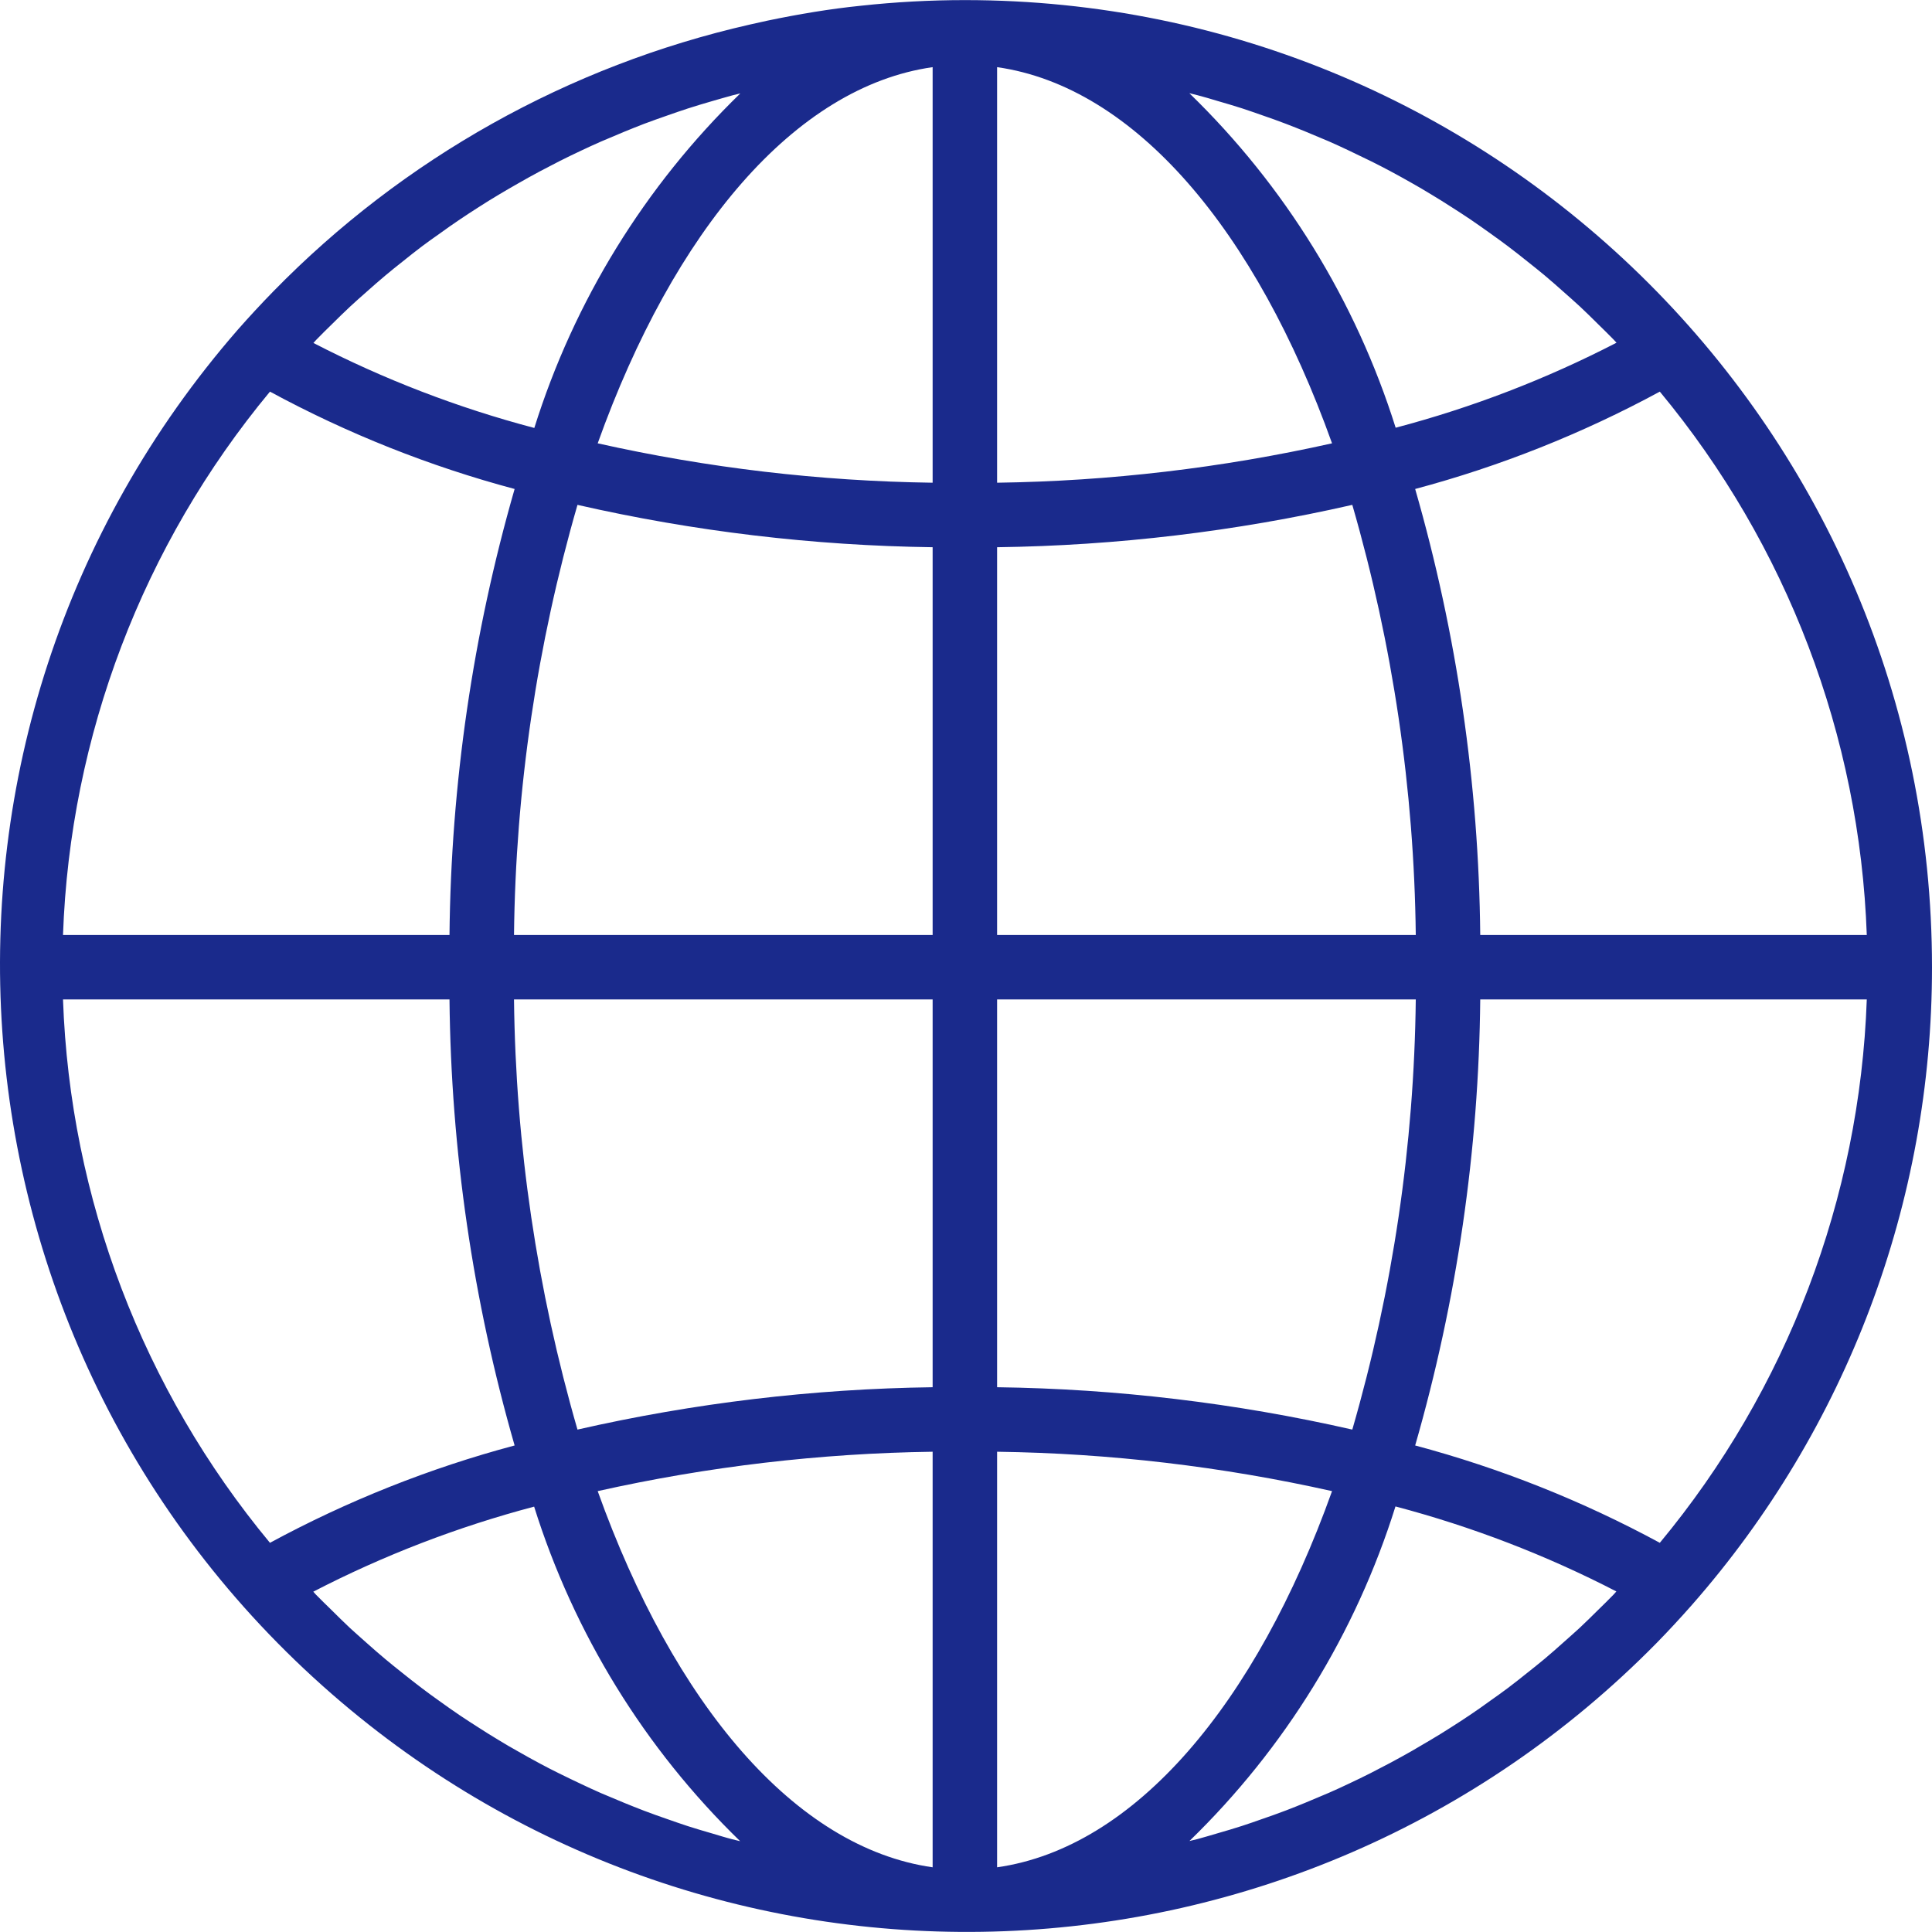 <?xml version="1.0" encoding="UTF-8"?> <svg xmlns="http://www.w3.org/2000/svg" width="41" height="41" viewBox="0 0 41 41" fill="none"> <g clip-path="url(#clip0_143_2)"> <path d="M20.476 0.002C19.741 0.002 19.007 0.042 18.276 0.121C17.607 0.189 16.945 0.301 16.292 0.437C16.166 0.464 16.04 0.492 15.913 0.521C12.068 1.396 8.557 3.362 5.801 6.183C5.544 6.446 5.293 6.717 5.048 6.995C-2.397 15.542 -1.503 28.506 7.044 35.951C15.226 43.078 27.544 42.604 35.154 34.869C35.411 34.606 35.662 34.335 35.907 34.057C39.192 30.316 41.003 25.506 41 20.526C41 9.191 31.811 0.002 20.476 0.002ZM6.713 7.21C6.821 7.097 6.933 6.99 7.043 6.881C7.17 6.756 7.297 6.63 7.427 6.509C7.541 6.402 7.659 6.3 7.776 6.196C7.908 6.079 8.039 5.962 8.175 5.849C8.294 5.748 8.416 5.652 8.538 5.555C8.675 5.445 8.811 5.336 8.952 5.23C9.077 5.137 9.203 5.046 9.331 4.957C9.472 4.856 9.615 4.752 9.759 4.657C9.888 4.57 10.019 4.485 10.15 4.401C10.297 4.307 10.444 4.214 10.592 4.127C10.726 4.047 10.86 3.969 10.996 3.892C11.147 3.805 11.299 3.721 11.452 3.639C11.589 3.566 11.726 3.495 11.863 3.425C12.019 3.346 12.176 3.27 12.334 3.196C12.471 3.131 12.613 3.066 12.754 3.004C12.915 2.936 13.078 2.867 13.24 2.799C13.382 2.741 13.523 2.684 13.666 2.629C13.832 2.566 13.999 2.508 14.167 2.449C14.31 2.399 14.453 2.349 14.598 2.302C14.768 2.247 14.94 2.196 15.112 2.146C15.257 2.105 15.399 2.062 15.545 2.023C15.6 2.008 15.655 1.997 15.711 1.982C13.686 3.948 12.183 6.389 11.339 9.082C9.715 8.654 8.143 8.049 6.651 7.278C6.674 7.254 6.693 7.23 6.713 7.21ZM5.729 8.311C7.372 9.201 9.115 9.895 10.921 10.377C10.035 13.455 9.571 16.639 9.539 19.842H1.337C1.486 15.618 3.03 11.563 5.729 8.311ZM5.729 32.741C3.03 29.488 1.486 25.433 1.337 21.21H9.539C9.571 24.413 10.035 27.597 10.921 30.675C9.115 31.157 7.372 31.851 5.729 32.741ZM15.54 39.032C15.402 38.997 15.259 38.952 15.117 38.91C14.944 38.86 14.77 38.809 14.599 38.754C14.455 38.707 14.312 38.657 14.17 38.607C14.002 38.549 13.834 38.49 13.667 38.426C13.525 38.372 13.385 38.315 13.244 38.258C13.08 38.189 12.917 38.121 12.755 38.053C12.615 37.991 12.476 37.928 12.338 37.862C12.179 37.787 12.02 37.711 11.859 37.631C11.722 37.563 11.585 37.494 11.449 37.42C11.294 37.337 11.141 37.252 10.988 37.164C10.851 37.089 10.721 37.011 10.589 36.931C10.438 36.841 10.29 36.748 10.143 36.653C10.013 36.57 9.883 36.486 9.755 36.4C9.609 36.301 9.465 36.199 9.322 36.096C9.197 36.006 9.071 35.917 8.948 35.822C8.807 35.716 8.668 35.605 8.53 35.495C8.408 35.398 8.288 35.302 8.17 35.203C8.033 35.09 7.901 34.971 7.768 34.854C7.652 34.75 7.535 34.648 7.421 34.543C7.291 34.421 7.164 34.295 7.037 34.169C6.927 34.061 6.814 33.953 6.706 33.842C6.687 33.821 6.667 33.799 6.648 33.778C8.139 33.007 9.711 32.402 11.335 31.973C12.18 34.667 13.682 37.107 15.707 39.073C15.652 39.059 15.596 39.047 15.54 39.032ZM19.792 39.627C16.865 39.211 14.299 36.156 12.684 31.644C15.018 31.122 17.401 30.841 19.792 30.808V39.627ZM19.792 29.439C17.255 29.473 14.729 29.774 12.255 30.338C11.396 27.37 10.943 24.3 10.908 21.21H19.792V29.439ZM19.792 19.842H10.908C10.942 16.752 11.396 13.682 12.255 10.714C14.729 11.278 17.255 11.579 19.792 11.613V19.842ZM19.792 10.244C17.4 10.211 15.018 9.931 12.684 9.408C14.299 4.896 16.865 1.841 19.792 1.425V10.244ZM35.224 8.311C37.922 11.563 39.467 15.618 39.616 19.842H31.413C31.382 16.639 30.918 13.455 30.032 10.377C31.838 9.895 33.581 9.201 35.224 8.311ZM25.407 2.019C25.55 2.055 25.694 2.1 25.836 2.142C26.009 2.192 26.183 2.243 26.354 2.298C26.498 2.345 26.64 2.395 26.783 2.445C26.951 2.503 27.119 2.562 27.285 2.626C27.428 2.68 27.568 2.737 27.709 2.794C27.872 2.863 28.036 2.931 28.198 2.999C28.338 3.061 28.477 3.124 28.615 3.19C28.774 3.265 28.933 3.342 29.094 3.421C29.23 3.489 29.367 3.558 29.504 3.632C29.659 3.715 29.812 3.8 29.965 3.887C30.102 3.963 30.232 4.041 30.364 4.121C30.515 4.211 30.662 4.304 30.81 4.399C30.94 4.482 31.07 4.566 31.198 4.652C31.344 4.751 31.487 4.853 31.63 4.955C31.756 5.045 31.881 5.135 32.005 5.229C32.146 5.335 32.284 5.445 32.423 5.556C32.544 5.652 32.665 5.748 32.783 5.847C32.92 5.961 33.052 6.079 33.185 6.197C33.301 6.3 33.418 6.402 33.532 6.508C33.662 6.629 33.789 6.756 33.916 6.881C34.026 6.99 34.138 7.097 34.246 7.209C34.266 7.23 34.285 7.252 34.305 7.273C32.813 8.044 31.241 8.649 29.618 9.077C28.771 6.384 27.267 3.944 25.24 1.978C25.295 1.992 25.351 2.004 25.407 2.019ZM21.16 1.425C24.088 1.841 26.654 4.896 28.268 9.408C25.934 9.93 23.552 10.211 21.16 10.244V1.425ZM21.16 11.613C23.698 11.579 26.224 11.278 28.698 10.714C29.557 13.682 30.01 16.752 30.045 19.842H21.16V11.613ZM21.16 21.21H30.045C30.01 24.3 29.557 27.37 28.698 30.338C26.224 29.774 23.698 29.473 21.16 29.439V21.21ZM21.16 39.627V30.808C23.552 30.841 25.934 31.121 28.268 31.644C26.654 36.156 24.088 39.211 21.16 39.627ZM34.24 33.842C34.132 33.954 34.021 34.061 33.91 34.17C33.783 34.295 33.656 34.422 33.525 34.544C33.412 34.65 33.295 34.749 33.178 34.855C33.046 34.973 32.914 35.09 32.778 35.204C32.658 35.304 32.537 35.4 32.415 35.497C32.278 35.607 32.141 35.716 32 35.822C31.876 35.915 31.749 36.006 31.622 36.095C31.48 36.197 31.338 36.3 31.194 36.395C31.064 36.483 30.934 36.567 30.802 36.651C30.656 36.745 30.509 36.836 30.36 36.924C30.223 37.004 30.092 37.082 29.958 37.16C29.806 37.246 29.654 37.33 29.501 37.412C29.364 37.485 29.227 37.556 29.09 37.626C28.934 37.705 28.777 37.781 28.619 37.855C28.482 37.92 28.34 37.986 28.199 38.047C28.038 38.115 27.875 38.184 27.712 38.252C27.571 38.31 27.43 38.367 27.288 38.421C27.121 38.485 26.953 38.544 26.785 38.602C26.642 38.653 26.5 38.702 26.356 38.749C26.185 38.804 26.014 38.855 25.839 38.905C25.696 38.947 25.553 38.99 25.408 39.029C25.353 39.043 25.297 39.055 25.242 39.069C27.267 37.103 28.77 34.663 29.614 31.969C31.238 32.398 32.81 33.002 34.302 33.773C34.279 33.798 34.26 33.822 34.24 33.842ZM35.224 32.741C33.581 31.851 31.838 31.157 30.032 30.675C30.918 27.597 31.382 24.413 31.413 21.21H39.616C39.467 25.433 37.922 29.489 35.224 32.741Z" fill="#1A2A8C"></path> </g> <defs> <clipPath id="clip0_143_2"> <rect width="41" height="41" fill="white"></rect> </clipPath> </defs> </svg> 